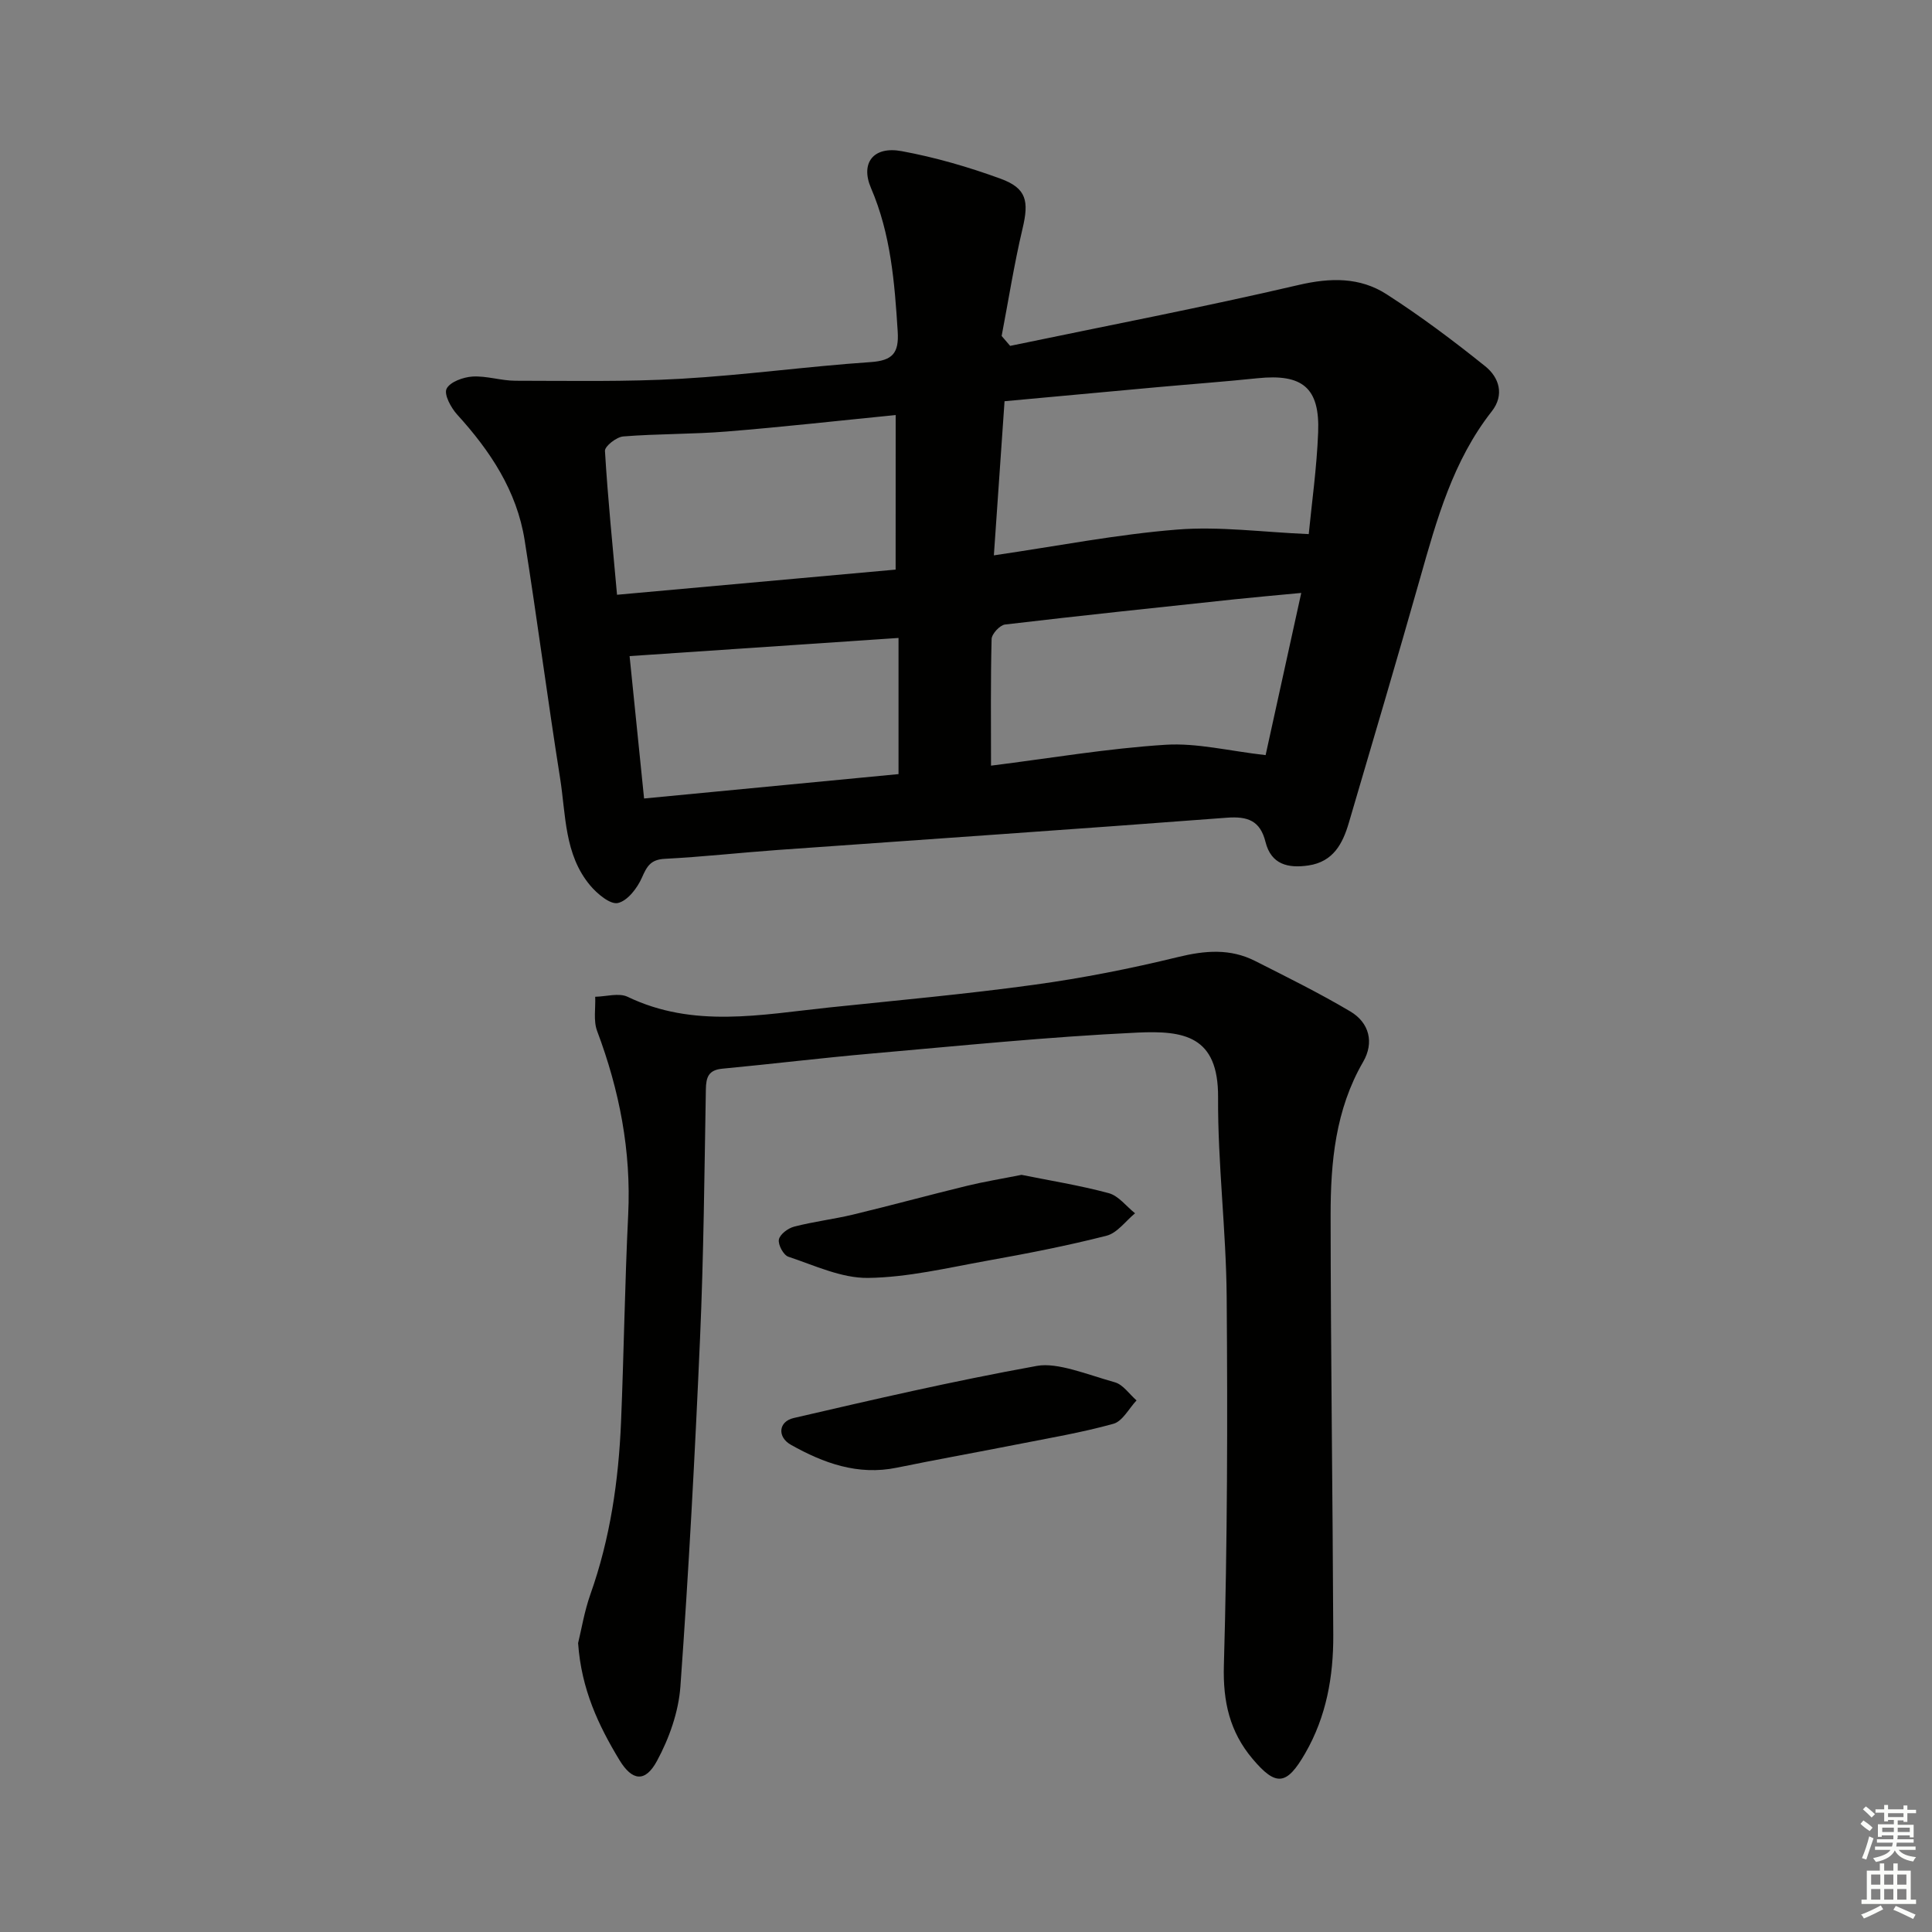 <svg enable-background="new 0 0 400 400" viewBox="0 0 400 400" xmlns="http://www.w3.org/2000/svg"><rect x="0" y="0" width="400" height="400" fill="#808080" stroke="none"/><g fill="#010100"><path d="m209.14 71.61c19.92-4.15 39.92-7.99 59.73-12.61 6.61-1.54 12.67-1.63 18.19 1.91 7.09 4.56 13.88 9.65 20.45 14.93 2.87 2.3 4.02 5.92 1.34 9.33-8.02 10.21-11.38 22.36-14.83 34.53-4.8 16.92-9.8 33.79-14.76 50.66-1.27 4.32-3.22 8.05-8.34 8.82-4.24.63-7.74-.19-8.91-4.86-1.1-4.42-3.68-5.35-8.03-5.02-30.99 2.36-62 4.46-93 6.68-7.79.56-15.56 1.43-23.35 1.83-2.91.15-3.69 1.53-4.73 3.9-.95 2.16-2.98 4.81-4.98 5.25-1.59.35-4.29-1.92-5.74-3.65-5.36-6.4-5.01-14.59-6.22-22.21-2.6-16.4-4.74-32.87-7.34-49.27-1.62-10.21-7.12-18.47-13.97-26-1.28-1.41-2.77-4.17-2.19-5.34.7-1.42 3.45-2.41 5.37-2.53 2.92-.17 5.9.86 8.86.87 11.44.01 22.9.24 34.31-.41 13.1-.75 26.13-2.56 39.23-3.45 4.59-.31 5.91-1.88 5.63-6.33-.64-10.15-1.43-20.18-5.53-29.71-2.23-5.19.49-8.72 6.34-7.64 6.95 1.28 13.84 3.28 20.49 5.71 5.42 1.98 5.89 4.67 4.55 10.32-1.74 7.34-2.91 14.82-4.33 22.24.61.7 1.19 1.37 1.76 2.05zm-3.37 43.37c13.32-1.95 25.6-4.36 37.98-5.34 8.75-.7 17.66.54 27.21.94.61-6.28 1.66-13.67 1.95-21.08.36-9.24-3.26-12.15-12.55-11.19-6.94.72-13.89 1.23-20.84 1.86-10.38.94-20.77 1.91-31.54 2.9-.73 10.64-1.44 20.86-2.21 31.91zm-20.33-29.05c-11.92 1.18-23.43 2.48-34.98 3.41-7.12.58-14.3.45-21.42 1.02-1.4.11-3.85 2.03-3.79 3 .59 9.85 1.59 19.67 2.5 29.78 20.01-1.81 38.81-3.51 57.68-5.21.01-10.96.01-21.37.01-32zm19.74 72.59c12.36-1.55 24.19-3.57 36.09-4.32 6.54-.42 13.21 1.29 20.76 2.14 2.29-10.4 4.75-21.61 7.38-33.58-5.26.5-9.53.87-13.79 1.32-15.85 1.69-31.71 3.35-47.54 5.22-1.07.13-2.75 1.94-2.78 3.01-.22 8.65-.12 17.29-.12 26.21zm-71.83 6.8c18.21-1.75 35.78-3.43 52.68-5.05 0-9.86 0-18.89 0-28.19-19.09 1.29-37.34 2.52-55.68 3.76 1.05 10.23 1.98 19.42 3 29.48z"/><path d="m119.69 340.19c.68-2.77 1.29-6.56 2.55-10.12 4.1-11.55 5.83-23.51 6.34-35.66.59-14.3.78-28.62 1.48-42.91.64-13.2-1.81-25.75-6.43-38.04-.8-2.12-.3-4.72-.4-7.09 2.26-.04 4.9-.86 6.72.01 13.62 6.55 27.63 3.69 41.6 2.22 14.2-1.49 28.44-2.77 42.59-4.72 9.99-1.37 19.94-3.34 29.74-5.73 5.6-1.37 10.81-1.81 15.98.81 6.64 3.36 13.32 6.66 19.71 10.45 3.95 2.34 4.96 6.46 2.65 10.44-5.74 9.91-6.74 20.8-6.73 31.78.02 28.97.43 57.93.55 86.9.04 8.56-1.43 16.87-5.8 24.45-3.85 6.69-6.04 6.96-10.93 1.15-4.69-5.57-6.13-11.78-5.92-19.29.73-25.43.78-50.89.58-76.34-.11-13.78-1.86-27.56-1.78-41.34.07-12.74-7.11-13.82-16.76-13.37-18.41.87-36.77 2.74-55.13 4.35-10.26.9-20.49 2.15-30.74 3.12-2.88.27-3.38 1.76-3.42 4.31-.3 17.14-.45 34.29-1.2 51.42-1.05 24.07-2.34 48.14-4.07 72.18-.38 5.26-2.32 10.74-4.85 15.41-2.44 4.52-5.14 4.16-7.78-.19-4.32-7.15-7.88-14.62-8.55-24.2z"/><path d="m214.7 282.79c4.25-.77 10.4 1.8 16.12 3.4 1.71.48 3 2.46 4.49 3.75-1.58 1.67-2.89 4.31-4.79 4.84-6.54 1.82-13.28 2.95-19.96 4.27-8.29 1.64-16.62 3.12-24.9 4.82-8.04 1.65-15.15-.94-21.91-4.74-2.86-1.61-2.59-4.81.56-5.54 16.28-3.77 32.57-7.57 50.39-10.8z"/><path d="m211.5 243.24c5.77 1.17 12 2.16 18.05 3.79 2.04.55 3.64 2.73 5.45 4.17-1.95 1.6-3.68 4.07-5.89 4.64-8.18 2.09-16.49 3.7-24.8 5.19-8.16 1.47-16.38 3.44-24.59 3.55-5.5.07-11.08-2.59-16.5-4.39-1.01-.33-2.17-2.5-1.96-3.56.22-1.09 1.9-2.35 3.17-2.67 4-1.04 8.15-1.53 12.17-2.49 7.89-1.9 15.72-4.04 23.61-5.96 3.52-.86 7.11-1.44 11.29-2.27z"/></g><path d="m385.2 377.6.6-.7c.6.4 1.3.9 1.9 1.5l-.6.7c-.8-.5-1.4-1-1.9-1.5zm.3 7.1c.6-1.4 1.1-2.9 1.5-4.5.3.1.6.3.9.4-.5 1.4-1 2.9-1.5 4.4zm.2-10.1.6-.6c.7.5 1.3 1.1 1.9 1.6l-.7.7c-.6-.6-1.2-1.2-1.8-1.7zm8.4-.8h.8v.9h1.8v.7h-1.8v1.8h-.8v-.3h-1.2v.9h3.3v2.6h-.8v-.4h-2.5c0 .3 0 .6-.1.8h3.4v.7h-3.5c0 .3-.1.6-.1.8h4v.7h-3.5c.7.9 1.9 1.3 3.6 1.5-.2.2-.4.5-.6.9-1.9-.3-3.2-1.1-3.8-2.3-.5 1.1-1.8 2-3.9 2.4-.2-.3-.4-.5-.6-.8 1.9-.4 3.1-.9 3.6-1.7h-3.2v-.7h3.5c.1-.2.1-.5.2-.8h-3.3v-.7h3.4c0-.2 0-.5 0-.8h-2.4v.3h-.8v-2.6h3.3v-.9h-1.2v.3h-.8v-1.8h-1.8v-.7h1.8v-.9h.8v.9h3.2zm-4.4 5.5h2.4c0-.3 0-.6 0-.9h-2.4zm1.2-3.1h3.2v-.8h-3.2zm4.4 2.2h-2.4v.9h2.5v-.9z" fill="#fbfcfa"/><path d="m389.2 385.8h.9v1.5h1.9v-1.5h.9v1.5h2.7v6h1.1v.9h-11.3v-.9h1.1v-6h2.7zm.2 8.7.5.8c-1.2.6-2.5 1.3-4 1.9-.2-.3-.3-.6-.6-.8 1.6-.6 3-1.3 4.1-1.9zm-2-4.3h1.9v-2.1h-1.9zm0 3.1h1.9v-2.2h-1.9zm2.7-3.1h1.9v-2.1h-1.9zm0 3.1h1.9v-2.2h-1.9zm2.4 1.3c1.4.6 2.7 1.2 4.1 1.8l-.5.9c-1.5-.7-2.8-1.4-4.1-1.9zm2.2-6.5h-1.9v2.1h1.9zm-1.9 5.2h1.9v-2.2h-1.9z" fill="#fbfcfa"/></svg>